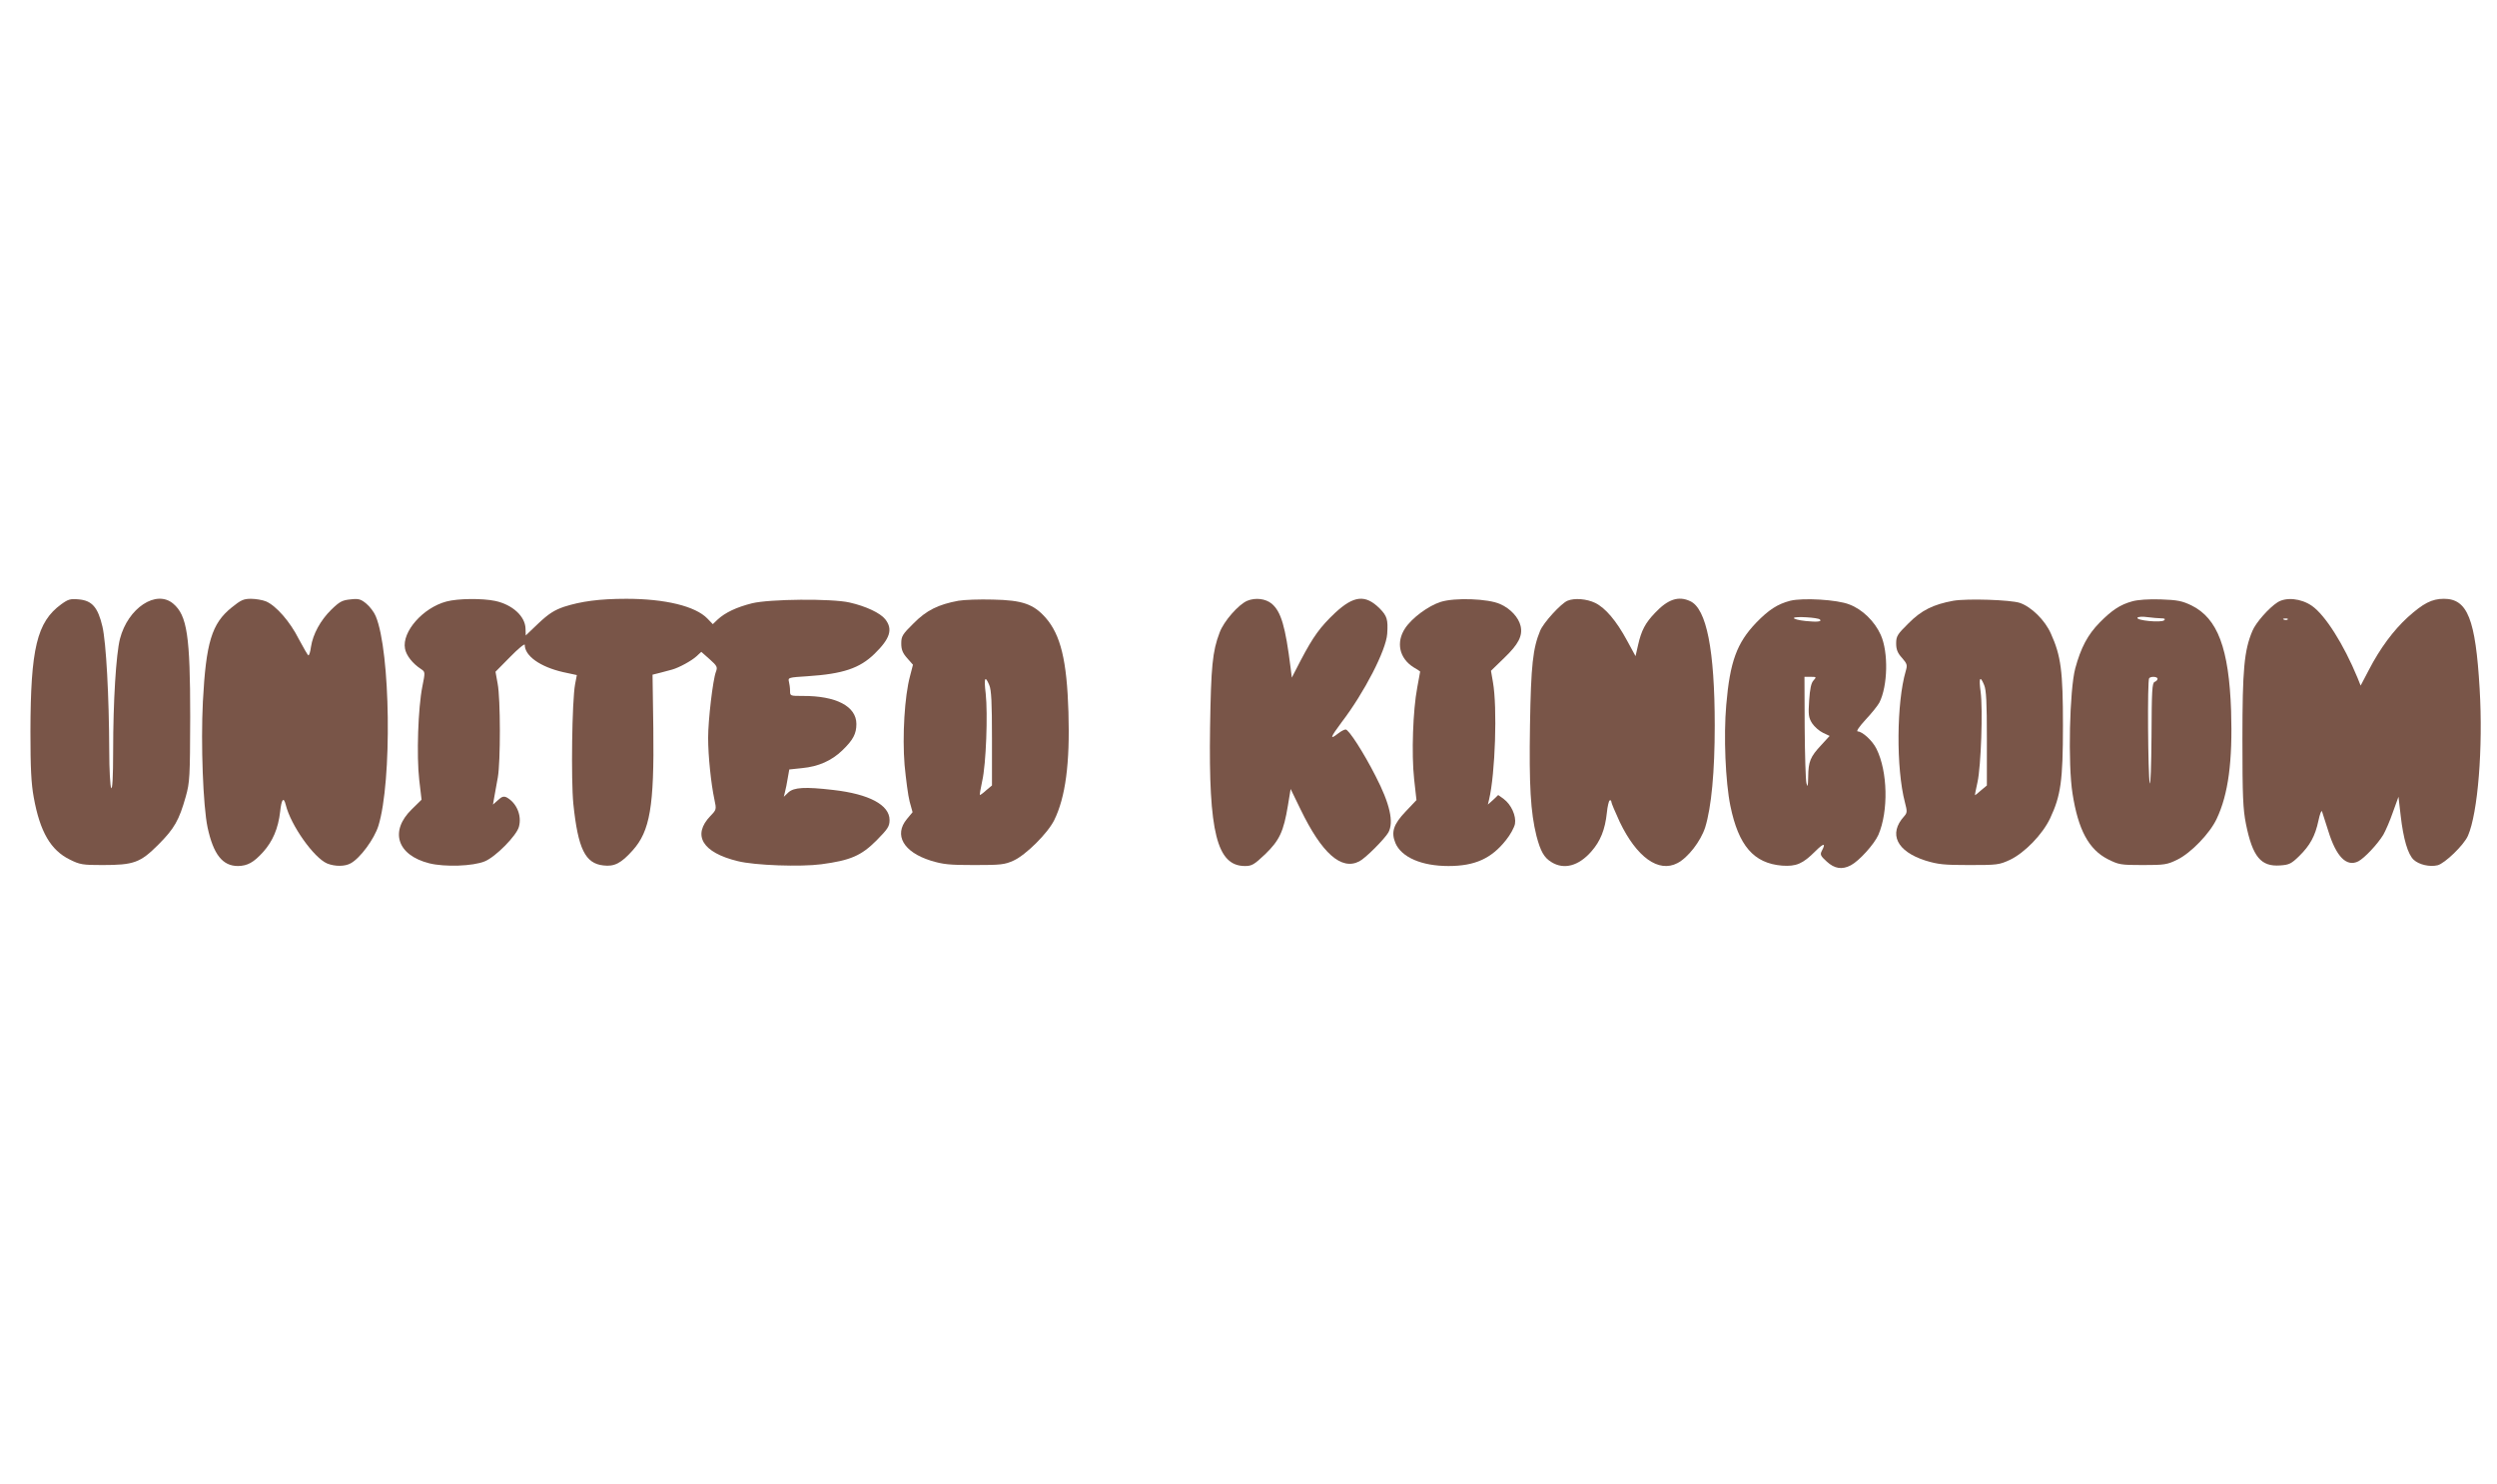 <?xml version="1.0" standalone="no"?>
<!DOCTYPE svg PUBLIC "-//W3C//DTD SVG 20010904//EN"
 "http://www.w3.org/TR/2001/REC-SVG-20010904/DTD/svg10.dtd">
<svg version="1.0" xmlns="http://www.w3.org/2000/svg"
 width="1280pt" height="761pt" viewBox="0 0 1280 761"
 preserveAspectRatio="xMidYMid meet">
<g transform="translate(0,761) scale(0.1,-0.1)"
fill="#795548" stroke="none">
<path d="M314 4512 c-125 -91 -157 -227 -158 -652 0 -188 4 -267 17 -338 32
-177 87 -271 185 -319 52 -26 67 -28 167 -28 161 0 194 12 286 104 83 83 107
126 141 246 21 75 22 100 23 410 0 415 -16 520 -87 580 -87 74 -232 -22 -273
-180 -20 -79 -35 -321 -35 -575 0 -136 -4 -200 -10 -190 -5 8 -10 94 -10 190
-1 281 -16 557 -35 638 -23 98 -53 133 -121 139 -43 4 -54 1 -90 -25z"/>
<path d="M1187 4495 c-102 -82 -131 -180 -147 -482 -11 -218 1 -535 24 -645
30 -139 77 -198 156 -198 49 1 80 18 129 72 49 55 77 120 87 206 7 66 18 79
29 35 26 -105 144 -271 212 -300 40 -16 91 -16 121 1 49 27 121 125 142 193
70 227 62 894 -14 1074 -8 20 -30 49 -48 64 -28 23 -39 27 -81 22 -42 -4 -56
-11 -99 -53 -55 -54 -94 -125 -104 -191 -3 -24 -9 -43 -13 -43 -3 0 -25 38
-49 83 -45 90 -117 172 -169 194 -18 7 -52 13 -77 13 -38 0 -52 -7 -99 -45z"/>
<path d="M2288 4526 c-120 -32 -228 -155 -212 -241 6 -35 39 -77 82 -105 22
-15 22 -15 7 -90 -22 -110 -30 -355 -16 -478 l12 -102 -50 -49 c-115 -112 -76
-235 89 -277 80 -20 225 -15 285 10 56 23 163 132 175 177 16 58 -12 123 -63
151 -15 7 -25 4 -44 -14 l-26 -23 7 40 c4 22 12 67 18 100 14 79 14 403 -1
480 l-11 61 75 76 c41 42 75 70 75 62 0 -57 79 -113 197 -140 l70 -15 -9 -47
c-16 -86 -21 -492 -9 -613 24 -231 61 -306 154 -316 56 -7 91 11 150 77 89 99
111 226 106 626 l-4 275 40 10 c22 6 49 13 60 16 36 10 100 45 125 68 l25 23
43 -38 c38 -34 41 -40 32 -64 -16 -42 -40 -248 -40 -339 0 -93 15 -236 32
-315 11 -52 11 -53 -20 -85 -95 -99 -42 -188 140 -232 87 -22 323 -30 428 -16
150 20 205 44 283 122 58 59 67 72 67 105 0 77 -104 133 -289 154 -145 17
-201 13 -229 -12 l-24 -23 6 25 c4 14 10 45 14 70 l8 45 66 7 c84 8 151 38
206 91 55 53 72 85 72 135 0 91 -104 145 -276 144 -63 0 -64 0 -64 26 0 15 -3
36 -6 48 -5 20 -1 21 95 27 183 12 268 41 344 115 80 78 95 126 55 177 -25 32
-99 67 -183 86 -92 21 -410 18 -500 -4 -80 -20 -138 -48 -176 -83 l-25 -24
-28 29 c-61 63 -216 101 -415 101 -138 0 -233 -13 -320 -41 -49 -17 -78 -35
-130 -84 l-66 -63 -1 34 c-1 64 -67 124 -155 143 -66 14 -192 13 -251 -3z"/>
<path d="M4913 4530 c-103 -19 -164 -49 -230 -116 -57 -56 -63 -66 -63 -103 0
-31 7 -49 30 -75 l30 -34 -15 -58 c-28 -103 -40 -308 -28 -456 7 -73 18 -158
26 -188 l15 -54 -29 -35 c-68 -82 -18 -169 121 -213 65 -20 96 -23 225 -23
135 0 155 2 201 23 63 29 174 139 208 207 58 118 81 291 73 554 -8 265 -40
396 -117 484 -62 70 -119 90 -270 93 -69 2 -148 -1 -177 -6z m158 -432 c11
-25 14 -92 14 -274 l0 -241 -30 -25 c-16 -15 -31 -25 -32 -24 -2 1 4 34 12 72
20 87 29 344 18 447 -10 82 -4 97 18 45z"/>
<path d="M6394 4530 c-44 -18 -121 -105 -142 -163 -37 -97 -44 -173 -49 -487
-8 -537 35 -710 179 -710 35 0 47 7 104 61 73 71 94 116 116 249 l14 85 51
-105 c109 -225 209 -314 301 -266 32 16 130 115 149 148 29 53 8 147 -66 290
-61 120 -137 238 -153 238 -7 0 -24 -9 -38 -20 -46 -36 -41 -21 18 58 116 152
227 368 233 452 5 75 -1 92 -39 131 -73 72 -132 66 -228 -23 -77 -73 -112
-121 -176 -243 l-46 -89 -6 49 c-27 215 -49 289 -97 330 -32 26 -83 32 -125
15z"/>
<path d="M7385 4524 c-63 -20 -147 -82 -182 -135 -48 -72 -30 -154 43 -200 19
-11 34 -21 34 -22 0 -1 -7 -38 -15 -82 -22 -115 -30 -340 -16 -469 l12 -108
-55 -58 c-63 -66 -76 -106 -53 -162 31 -73 134 -118 272 -118 135 0 220 38
295 133 22 27 42 64 46 83 7 41 -19 99 -58 128 l-28 20 -26 -25 -27 -24 6 25
c32 133 43 474 20 603 l-10 58 68 66 c73 70 95 113 84 163 -10 44 -52 90 -105
113 -61 28 -233 34 -305 11z"/>
<path d="M8035 4530 c-33 -14 -123 -112 -140 -154 -37 -89 -47 -176 -52 -483
-5 -310 3 -447 33 -568 21 -80 39 -112 77 -135 64 -40 139 -20 204 54 47 53
71 113 80 199 3 32 10 60 14 63 5 3 9 0 9 -7 0 -6 20 -53 43 -103 87 -181 199
-262 296 -211 54 28 119 112 142 183 32 104 49 285 49 522 0 387 -42 600 -126
638 -60 28 -114 10 -180 -60 -50 -52 -70 -90 -87 -165 l-13 -57 -43 79 c-55
102 -111 168 -164 194 -44 21 -106 26 -142 11z"/>
<path d="M9177 4530 c-65 -17 -110 -46 -175 -113 -99 -104 -134 -199 -153
-421 -14 -160 -4 -394 21 -517 42 -205 120 -295 265 -307 73 -5 106 9 171 74
43 43 55 43 33 2 -10 -19 -7 -26 25 -55 40 -37 79 -43 124 -19 43 23 119 107
141 156 52 121 48 325 -10 441 -20 41 -72 89 -96 89 -9 0 7 24 41 61 31 33 62
72 70 87 43 85 47 258 7 347 -31 69 -94 131 -161 156 -62 25 -238 35 -303 19z
m152 -96 c12 -11 -13 -14 -72 -8 -38 4 -64 11 -61 16 6 9 123 2 133 -8z m-33
-313 c-12 -13 -18 -43 -22 -102 -5 -73 -3 -88 15 -117 12 -18 37 -40 56 -49
l34 -16 -44 -48 c-55 -59 -65 -83 -66 -162 -1 -50 -3 -56 -9 -32 -4 17 -8 146
-9 288 l-1 257 32 0 c30 0 30 -1 14 -19z"/>
<path d="M10013 4530 c-103 -19 -164 -49 -230 -116 -57 -56 -63 -66 -63 -103
0 -30 7 -49 30 -74 27 -31 28 -37 19 -68 -47 -160 -50 -498 -4 -673 12 -46 12
-53 -4 -71 -82 -90 -38 -180 109 -227 65 -20 96 -23 225 -23 143 0 153 1 209
27 75 36 166 130 205 212 55 117 66 193 66 476 0 280 -10 357 -62 472 -30 68
-100 137 -159 157 -48 16 -270 23 -341 11z m158 -432 c11 -25 14 -92 14 -274
l0 -241 -30 -25 c-16 -15 -31 -26 -31 -25 -1 1 5 31 13 67 18 82 28 373 16
463 -10 73 -3 86 18 35z"/>
<path d="M10930 4527 c-62 -17 -105 -46 -167 -109 -61 -62 -96 -128 -125 -235
-29 -110 -38 -491 -14 -641 29 -186 83 -287 181 -337 56 -28 65 -30 179 -30
112 0 125 2 178 28 69 34 166 134 201 209 60 126 82 296 74 553 -11 321 -69
475 -203 541 -48 23 -71 28 -158 31 -62 2 -118 -2 -146 -10z m148 -87 c18 0
23 -3 16 -10 -14 -14 -146 -1 -137 13 3 5 25 7 51 3 25 -3 56 -6 70 -6z m-18
-310 c0 -6 -7 -13 -15 -16 -13 -5 -15 -46 -16 -278 -1 -149 -5 -257 -9 -241
-9 37 -13 529 -3 538 10 11 43 8 43 -3z"/>
<path d="M11675 4522 c-44 -28 -112 -105 -129 -147 -42 -100 -51 -196 -51
-555 0 -293 3 -358 18 -434 34 -169 77 -220 175 -213 47 3 58 9 98 48 55 54
82 102 99 183 7 33 15 54 18 46 3 -8 17 -53 32 -100 41 -133 94 -186 154 -156
32 17 98 87 128 136 11 19 34 71 49 115 l29 80 11 -95 c14 -122 37 -200 67
-228 27 -25 82 -38 123 -28 37 10 134 103 155 151 51 117 78 450 60 754 -21
357 -62 461 -183 461 -62 0 -106 -23 -186 -95 -73 -67 -141 -158 -199 -270
l-42 -80 -16 40 c-71 172 -166 322 -234 369 -55 38 -132 46 -176 18z m52 -88
c-3 -3 -12 -4 -19 -1 -8 3 -5 6 6 6 11 1 17 -2 13 -5z"/>
</g>
</svg>
